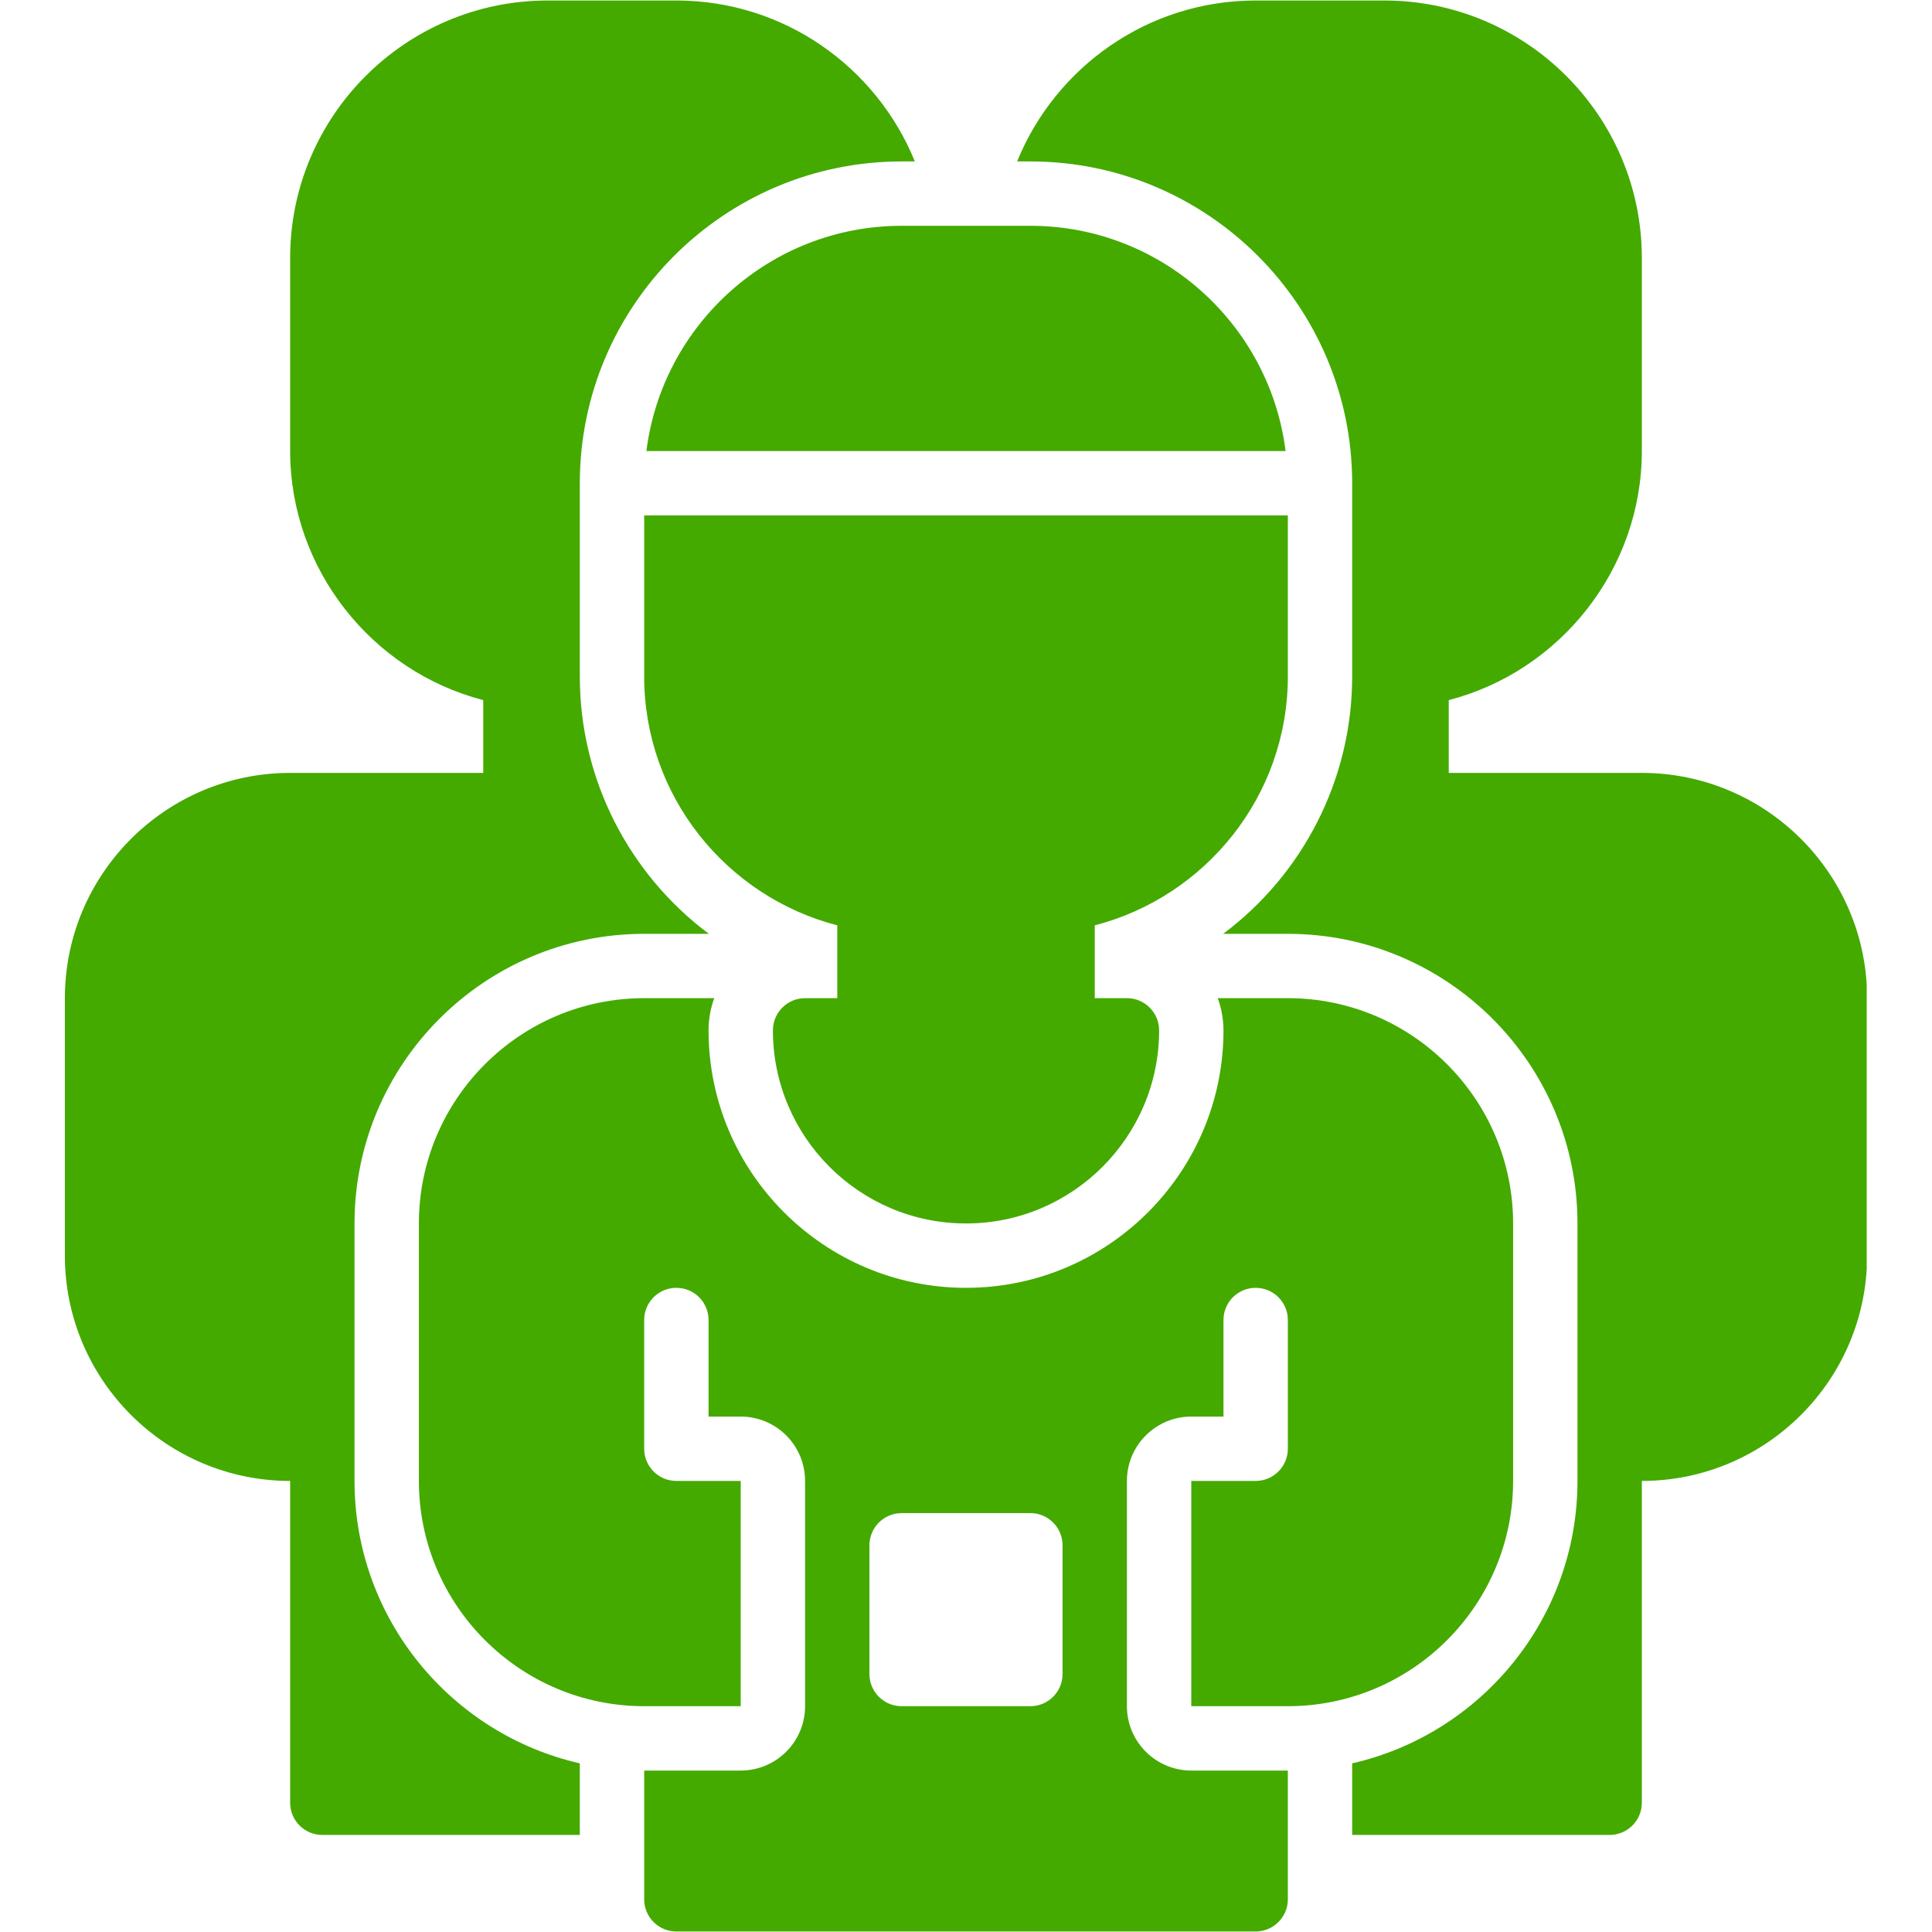 <svg xmlns="http://www.w3.org/2000/svg" xmlns:xlink="http://www.w3.org/1999/xlink" width="300" zoomAndPan="magnify" viewBox="0 0 224.88 225" height="300" preserveAspectRatio="xMidYMid meet" version="1.0"><defs><clipPath id="8e8aa67501"><path d="M 7.449 0.059 L 107 0.059 L 107 214 L 7.449 214 Z M 7.449 0.059 " clip-rule="nonzero"/></clipPath><clipPath id="fa7cb95678"><path d="M 118 0.059 L 217.336 0.059 L 217.336 214 L 118 214 Z M 118 0.059 " clip-rule="nonzero"/></clipPath><clipPath id="4903740fd0"><path d="M 48 116 L 177 116 L 177 224.938 L 48 224.938 Z M 48 116 " clip-rule="nonzero"/></clipPath></defs><g clip-path="url(#8e8aa67501)"><path fill="#44aa00" d="M 67.465 205.359 C 52.461 201.941 41.227 188.492 41.227 172.469 L 41.227 142.484 C 41.227 123.887 56.359 108.754 74.961 108.754 L 82.492 108.754 C 73.246 101.836 67.465 90.844 67.465 78.77 L 67.465 56.281 C 67.465 35.613 84.277 18.801 104.945 18.801 L 106.484 18.801 C 102.023 7.824 91.266 0.059 78.707 0.059 L 63.715 0.059 C 47.184 0.059 33.73 13.512 33.73 30.043 L 33.73 52.531 C 33.73 66.227 43.195 78.164 56.219 81.535 L 56.219 90.012 L 33.73 90.012 C 19.266 90.012 7.496 101.781 7.496 116.246 L 7.496 146.23 C 7.496 160.699 19.266 172.469 33.73 172.469 L 33.73 209.949 C 33.73 212.02 35.41 213.695 37.48 213.695 L 67.465 213.695 Z M 67.465 205.359 " fill-opacity="1" fill-rule="nonzero"/></g><g clip-path="url(#fa7cb95678)"><path fill="#44aa00" d="M 191.148 90.012 L 168.66 90.012 L 168.66 81.535 C 181.684 78.164 191.148 66.227 191.148 52.531 L 191.148 30.043 C 191.148 13.512 177.695 0.059 161.164 0.059 L 146.172 0.059 C 133.617 0.059 122.855 7.824 118.395 18.801 L 119.938 18.801 C 140.602 18.801 157.414 35.613 157.414 56.281 L 157.414 78.77 C 157.414 90.844 151.633 101.836 142.391 108.754 L 149.922 108.754 C 168.52 108.754 183.652 123.887 183.652 142.484 L 183.652 172.469 C 183.652 188.492 172.418 201.941 157.414 205.359 L 157.414 213.695 L 187.398 213.695 C 189.469 213.695 191.148 212.02 191.148 209.949 L 191.148 172.469 C 205.613 172.469 217.383 160.699 217.383 146.23 L 217.383 116.246 C 217.383 101.781 205.613 90.012 191.148 90.012 Z M 191.148 90.012 " fill-opacity="1" fill-rule="nonzero"/></g><path fill="#44aa00" d="M 149.66 52.531 C 147.805 37.766 135.195 26.297 119.938 26.297 L 104.945 26.297 C 89.684 26.297 77.074 37.766 75.219 52.531 Z M 149.66 52.531 " fill-opacity="1" fill-rule="nonzero"/><path fill="#44aa00" d="M 74.961 60.027 L 74.961 78.77 C 74.961 92.707 84.539 104.422 97.449 107.766 L 97.449 116.246 L 93.699 116.246 C 91.629 116.246 89.953 117.926 89.953 119.996 C 89.953 132.398 100.039 142.484 112.441 142.484 C 124.84 142.484 134.93 132.398 134.93 119.996 C 134.93 117.926 133.25 116.246 131.18 116.246 L 127.434 116.246 L 127.434 107.766 C 140.344 104.422 149.922 92.707 149.922 78.77 L 149.922 60.027 Z M 74.961 60.027 " fill-opacity="1" fill-rule="nonzero"/><g clip-path="url(#4903740fd0)"><path fill="#44aa00" d="M 149.922 116.246 L 141.762 116.246 C 142.18 117.422 142.426 118.68 142.426 119.996 C 142.426 136.527 128.973 149.98 112.441 149.98 C 95.906 149.98 82.457 136.527 82.457 119.996 C 82.457 118.68 82.699 117.422 83.117 116.246 L 74.961 116.246 C 60.492 116.246 48.723 128.016 48.723 142.484 L 48.723 172.469 C 48.723 186.934 60.492 198.703 74.961 198.703 L 86.203 198.703 L 86.203 172.469 L 78.707 172.469 C 76.637 172.469 74.961 170.789 74.961 168.719 L 74.961 153.727 C 74.961 151.656 76.637 149.98 78.707 149.98 C 80.777 149.98 82.457 151.656 82.457 153.727 L 82.457 164.973 L 86.203 164.973 C 90.34 164.973 93.699 168.332 93.699 172.469 L 93.699 198.703 C 93.699 202.84 90.34 206.199 86.203 206.199 L 74.961 206.199 L 74.961 221.191 C 74.961 223.262 76.637 224.941 78.707 224.941 L 146.172 224.941 C 148.242 224.941 149.922 223.262 149.922 221.191 L 149.922 206.199 L 138.676 206.199 C 134.543 206.199 131.18 202.84 131.18 198.703 L 131.18 172.469 C 131.18 168.332 134.543 164.973 138.676 164.973 L 142.426 164.973 L 142.426 153.727 C 142.426 151.656 144.102 149.98 146.172 149.98 C 148.242 149.98 149.922 151.656 149.922 153.727 L 149.922 168.719 C 149.922 170.789 148.242 172.469 146.172 172.469 L 138.676 172.469 L 138.676 198.703 L 149.922 198.703 C 164.387 198.703 176.156 186.934 176.156 172.469 L 176.156 142.484 C 176.156 128.016 164.387 116.246 149.922 116.246 Z M 123.684 194.957 C 123.684 197.027 122.004 198.703 119.938 198.703 L 104.945 198.703 C 102.875 198.703 101.195 197.027 101.195 194.957 L 101.195 179.965 C 101.195 177.895 102.875 176.215 104.945 176.215 L 119.938 176.215 C 122.004 176.215 123.684 177.895 123.684 179.965 Z M 123.684 194.957 " fill-opacity="1" fill-rule="nonzero"/></g></svg>